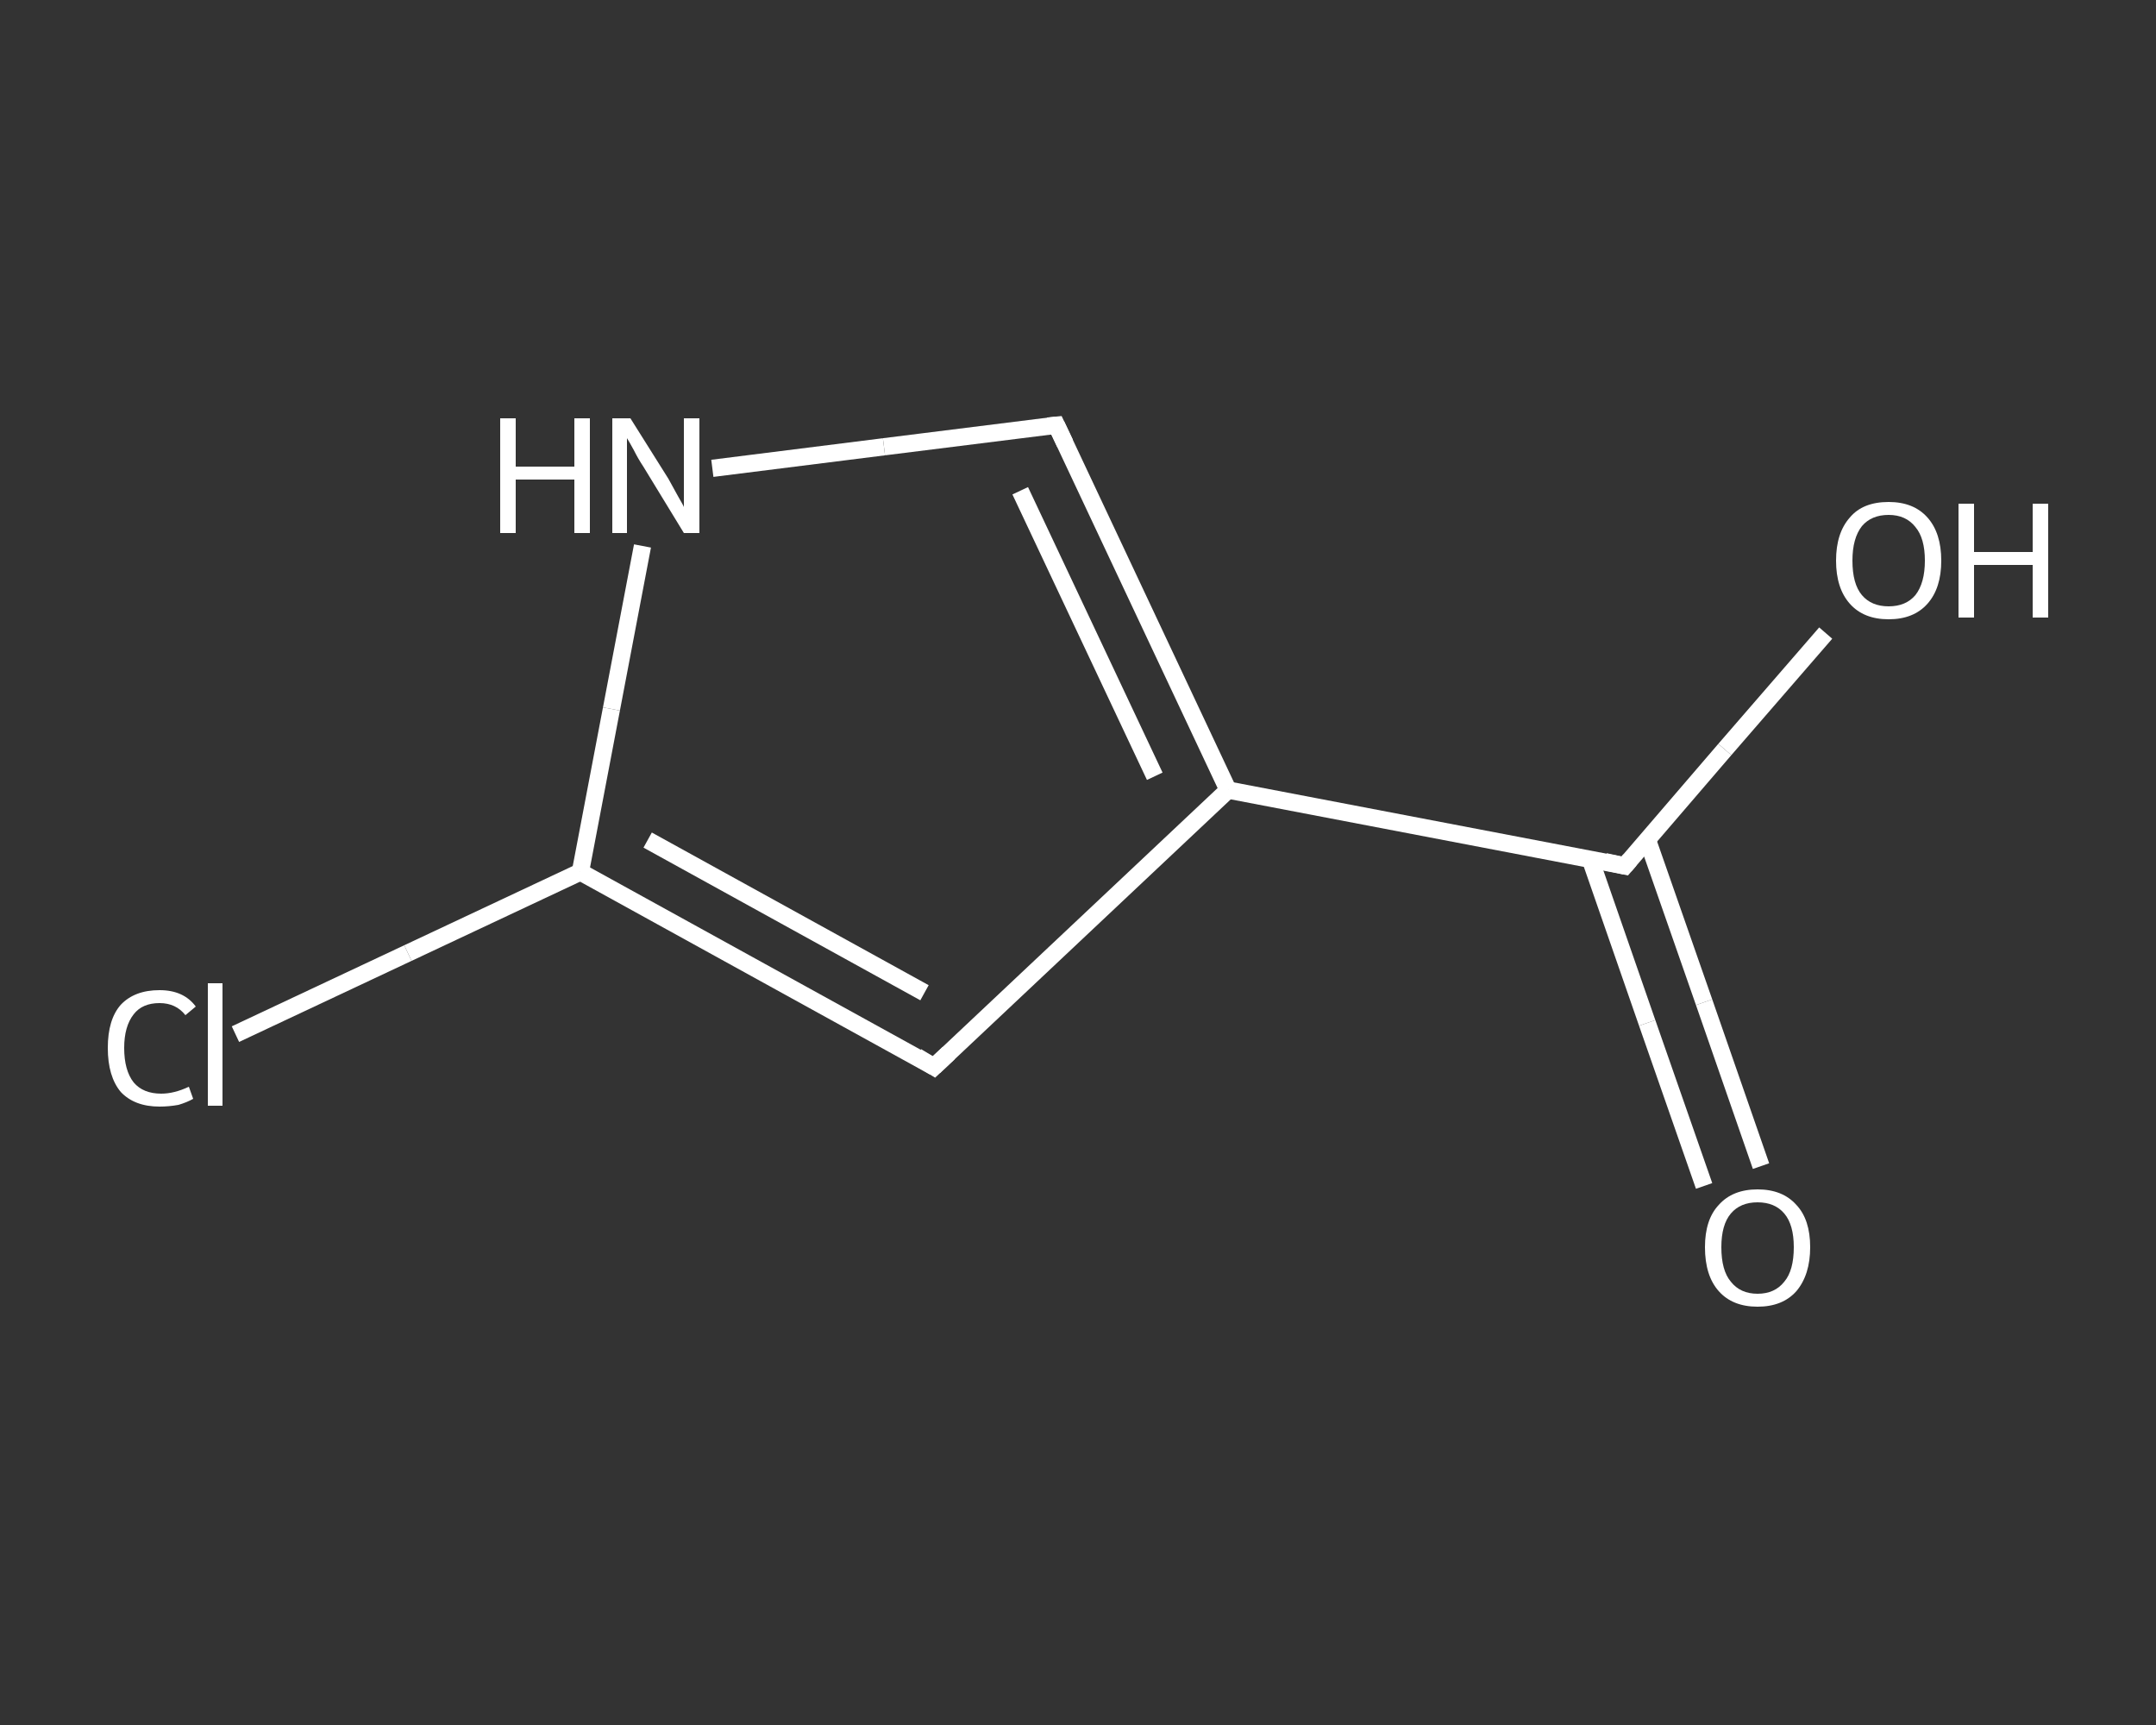 <?xml version='1.0' encoding='iso-8859-1'?>
<svg version='1.1' baseProfile='full'
              xmlns='http://www.w3.org/2000/svg'
                      xmlns:rdkit='http://www.rdkit.org/xml'
                      xmlns:xlink='http://www.w3.org/1999/xlink'
                  xml:space='preserve'
width='250px' height='200px' viewBox='0 0 250 200'>
<rect x="0" y="0" width="250" height="200" fill="#333333" stroke="none"/>
<!-- END OF HEADER -->
<rect style='opacity:1.0;fill:transparent;stroke:none' width='250.0' height='200.0' x='0.0' y='0.0'> </rect>
<path class='bond-0 atom-0 atom-1' d='M 197.6,137.5 L 191.0,118.6' style='fill:none;fill-rule:evenodd;stroke:#FFFFFF;stroke-width:2.0px;stroke-linecap:butt;stroke-linejoin:miter;stroke-opacity:1' />
<path class='bond-0 atom-0 atom-1' d='M 191.0,118.6 L 184.4,99.6' style='fill:none;fill-rule:evenodd;stroke:#FFFFFF;stroke-width:2.0px;stroke-linecap:butt;stroke-linejoin:miter;stroke-opacity:1' />
<path class='bond-0 atom-0 atom-1' d='M 204.2,135.2 L 197.6,116.2' style='fill:none;fill-rule:evenodd;stroke:#FFFFFF;stroke-width:2.0px;stroke-linecap:butt;stroke-linejoin:miter;stroke-opacity:1' />
<path class='bond-0 atom-0 atom-1' d='M 197.6,116.2 L 191.0,97.3' style='fill:none;fill-rule:evenodd;stroke:#FFFFFF;stroke-width:2.0px;stroke-linecap:butt;stroke-linejoin:miter;stroke-opacity:1' />
<path class='bond-1 atom-1 atom-2' d='M 188.4,100.4 L 200.0,86.9' style='fill:none;fill-rule:evenodd;stroke:#FFFFFF;stroke-width:2.0px;stroke-linecap:butt;stroke-linejoin:miter;stroke-opacity:1' />
<path class='bond-1 atom-1 atom-2' d='M 200.0,86.9 L 211.7,73.4' style='fill:none;fill-rule:evenodd;stroke:#FFFFFF;stroke-width:2.0px;stroke-linecap:butt;stroke-linejoin:miter;stroke-opacity:1' />
<path class='bond-2 atom-1 atom-3' d='M 188.4,100.4 L 142.4,91.6' style='fill:none;fill-rule:evenodd;stroke:#FFFFFF;stroke-width:2.0px;stroke-linecap:butt;stroke-linejoin:miter;stroke-opacity:1' />
<path class='bond-3 atom-3 atom-4' d='M 142.4,91.6 L 122.5,49.3' style='fill:none;fill-rule:evenodd;stroke:#FFFFFF;stroke-width:2.0px;stroke-linecap:butt;stroke-linejoin:miter;stroke-opacity:1' />
<path class='bond-3 atom-3 atom-4' d='M 133.9,90.0 L 118.3,56.9' style='fill:none;fill-rule:evenodd;stroke:#FFFFFF;stroke-width:2.0px;stroke-linecap:butt;stroke-linejoin:miter;stroke-opacity:1' />
<path class='bond-4 atom-4 atom-5' d='M 122.5,49.3 L 102.5,51.8' style='fill:none;fill-rule:evenodd;stroke:#FFFFFF;stroke-width:2.0px;stroke-linecap:butt;stroke-linejoin:miter;stroke-opacity:1' />
<path class='bond-4 atom-4 atom-5' d='M 102.5,51.8 L 82.6,54.3' style='fill:none;fill-rule:evenodd;stroke:#FFFFFF;stroke-width:2.0px;stroke-linecap:butt;stroke-linejoin:miter;stroke-opacity:1' />
<path class='bond-5 atom-5 atom-6' d='M 74.5,63.3 L 70.9,82.2' style='fill:none;fill-rule:evenodd;stroke:#FFFFFF;stroke-width:2.0px;stroke-linecap:butt;stroke-linejoin:miter;stroke-opacity:1' />
<path class='bond-5 atom-5 atom-6' d='M 70.9,82.2 L 67.3,101.1' style='fill:none;fill-rule:evenodd;stroke:#FFFFFF;stroke-width:2.0px;stroke-linecap:butt;stroke-linejoin:miter;stroke-opacity:1' />
<path class='bond-6 atom-6 atom-7' d='M 67.3,101.1 L 47.3,110.5' style='fill:none;fill-rule:evenodd;stroke:#FFFFFF;stroke-width:2.0px;stroke-linecap:butt;stroke-linejoin:miter;stroke-opacity:1' />
<path class='bond-6 atom-6 atom-7' d='M 47.3,110.5 L 27.3,119.9' style='fill:none;fill-rule:evenodd;stroke:#FFFFFF;stroke-width:2.0px;stroke-linecap:butt;stroke-linejoin:miter;stroke-opacity:1' />
<path class='bond-7 atom-6 atom-8' d='M 67.3,101.1 L 108.3,123.7' style='fill:none;fill-rule:evenodd;stroke:#FFFFFF;stroke-width:2.0px;stroke-linecap:butt;stroke-linejoin:miter;stroke-opacity:1' />
<path class='bond-7 atom-6 atom-8' d='M 75.1,97.4 L 107.2,115.1' style='fill:none;fill-rule:evenodd;stroke:#FFFFFF;stroke-width:2.0px;stroke-linecap:butt;stroke-linejoin:miter;stroke-opacity:1' />
<path class='bond-8 atom-8 atom-3' d='M 108.3,123.7 L 142.4,91.6' style='fill:none;fill-rule:evenodd;stroke:#FFFFFF;stroke-width:2.0px;stroke-linecap:butt;stroke-linejoin:miter;stroke-opacity:1' />
<path d='M 189.0,99.7 L 188.4,100.4 L 186.1,99.9' style='fill:none;stroke:#FFFFFF;stroke-width:2.0px;stroke-linecap:butt;stroke-linejoin:miter;stroke-opacity:1;' />
<path d='M 123.5,51.4 L 122.5,49.3 L 121.5,49.4' style='fill:none;stroke:#FFFFFF;stroke-width:2.0px;stroke-linecap:butt;stroke-linejoin:miter;stroke-opacity:1;' />
<path d='M 106.3,122.5 L 108.3,123.7 L 110.0,122.1' style='fill:none;stroke:#FFFFFF;stroke-width:2.0px;stroke-linecap:butt;stroke-linejoin:miter;stroke-opacity:1;' />
<path class='atom-0' d='M 197.7 144.6
Q 197.7 141.4, 199.3 139.7
Q 200.9 137.9, 203.8 137.9
Q 206.7 137.9, 208.3 139.7
Q 209.9 141.4, 209.9 144.6
Q 209.9 147.8, 208.3 149.7
Q 206.7 151.5, 203.8 151.5
Q 200.9 151.5, 199.3 149.7
Q 197.7 147.9, 197.7 144.6
M 203.8 150.0
Q 205.8 150.0, 206.9 148.6
Q 208.0 147.3, 208.0 144.6
Q 208.0 142.0, 206.9 140.7
Q 205.8 139.4, 203.8 139.4
Q 201.8 139.4, 200.7 140.7
Q 199.6 142.0, 199.6 144.6
Q 199.6 147.3, 200.7 148.6
Q 201.8 150.0, 203.8 150.0
' fill='#FFFFFF'/>
<path class='atom-2' d='M 212.9 65.0
Q 212.9 61.8, 214.5 60.0
Q 216.0 58.2, 219.0 58.2
Q 221.9 58.2, 223.5 60.0
Q 225.1 61.8, 225.1 65.0
Q 225.1 68.2, 223.5 70.0
Q 221.9 71.8, 219.0 71.8
Q 216.1 71.8, 214.5 70.0
Q 212.9 68.2, 212.9 65.0
M 219.0 70.3
Q 221.0 70.3, 222.1 69.0
Q 223.2 67.6, 223.2 65.0
Q 223.2 62.4, 222.1 61.1
Q 221.0 59.7, 219.0 59.7
Q 217.0 59.7, 215.9 61.0
Q 214.8 62.4, 214.8 65.0
Q 214.8 67.7, 215.9 69.0
Q 217.0 70.3, 219.0 70.3
' fill='#FFFFFF'/>
<path class='atom-2' d='M 227.1 58.4
L 228.9 58.4
L 228.9 64.0
L 235.7 64.0
L 235.7 58.4
L 237.5 58.4
L 237.5 71.6
L 235.7 71.6
L 235.7 65.5
L 228.9 65.5
L 228.9 71.6
L 227.1 71.6
L 227.1 58.4
' fill='#FFFFFF'/>
<path class='atom-5' d='M 58.0 48.5
L 59.8 48.5
L 59.8 54.1
L 66.6 54.1
L 66.6 48.5
L 68.4 48.5
L 68.4 61.8
L 66.6 61.8
L 66.6 55.6
L 59.8 55.6
L 59.8 61.8
L 58.0 61.8
L 58.0 48.5
' fill='#FFFFFF'/>
<path class='atom-5' d='M 73.1 48.5
L 77.5 55.5
Q 77.9 56.2, 78.6 57.5
Q 79.3 58.7, 79.3 58.8
L 79.3 48.5
L 81.1 48.5
L 81.1 61.8
L 79.3 61.8
L 74.6 54.1
Q 74.0 53.2, 73.5 52.2
Q 72.9 51.1, 72.7 50.8
L 72.7 61.8
L 71.0 61.8
L 71.0 48.5
L 73.1 48.5
' fill='#FFFFFF'/>
<path class='atom-7' d='M 12.5 121.5
Q 12.5 118.2, 14.0 116.5
Q 15.6 114.8, 18.5 114.8
Q 21.3 114.8, 22.7 116.7
L 21.5 117.7
Q 20.4 116.3, 18.5 116.3
Q 16.5 116.3, 15.5 117.6
Q 14.4 119.0, 14.4 121.5
Q 14.4 124.1, 15.5 125.5
Q 16.6 126.8, 18.7 126.8
Q 20.2 126.8, 21.9 126.0
L 22.4 127.4
Q 21.7 127.8, 20.7 128.1
Q 19.6 128.3, 18.5 128.3
Q 15.6 128.3, 14.0 126.6
Q 12.5 124.8, 12.5 121.5
' fill='#FFFFFF'/>
<path class='atom-7' d='M 24.1 114.0
L 25.8 114.0
L 25.8 128.2
L 24.1 128.2
L 24.1 114.0
' fill='#FFFFFF'/>
</svg>
